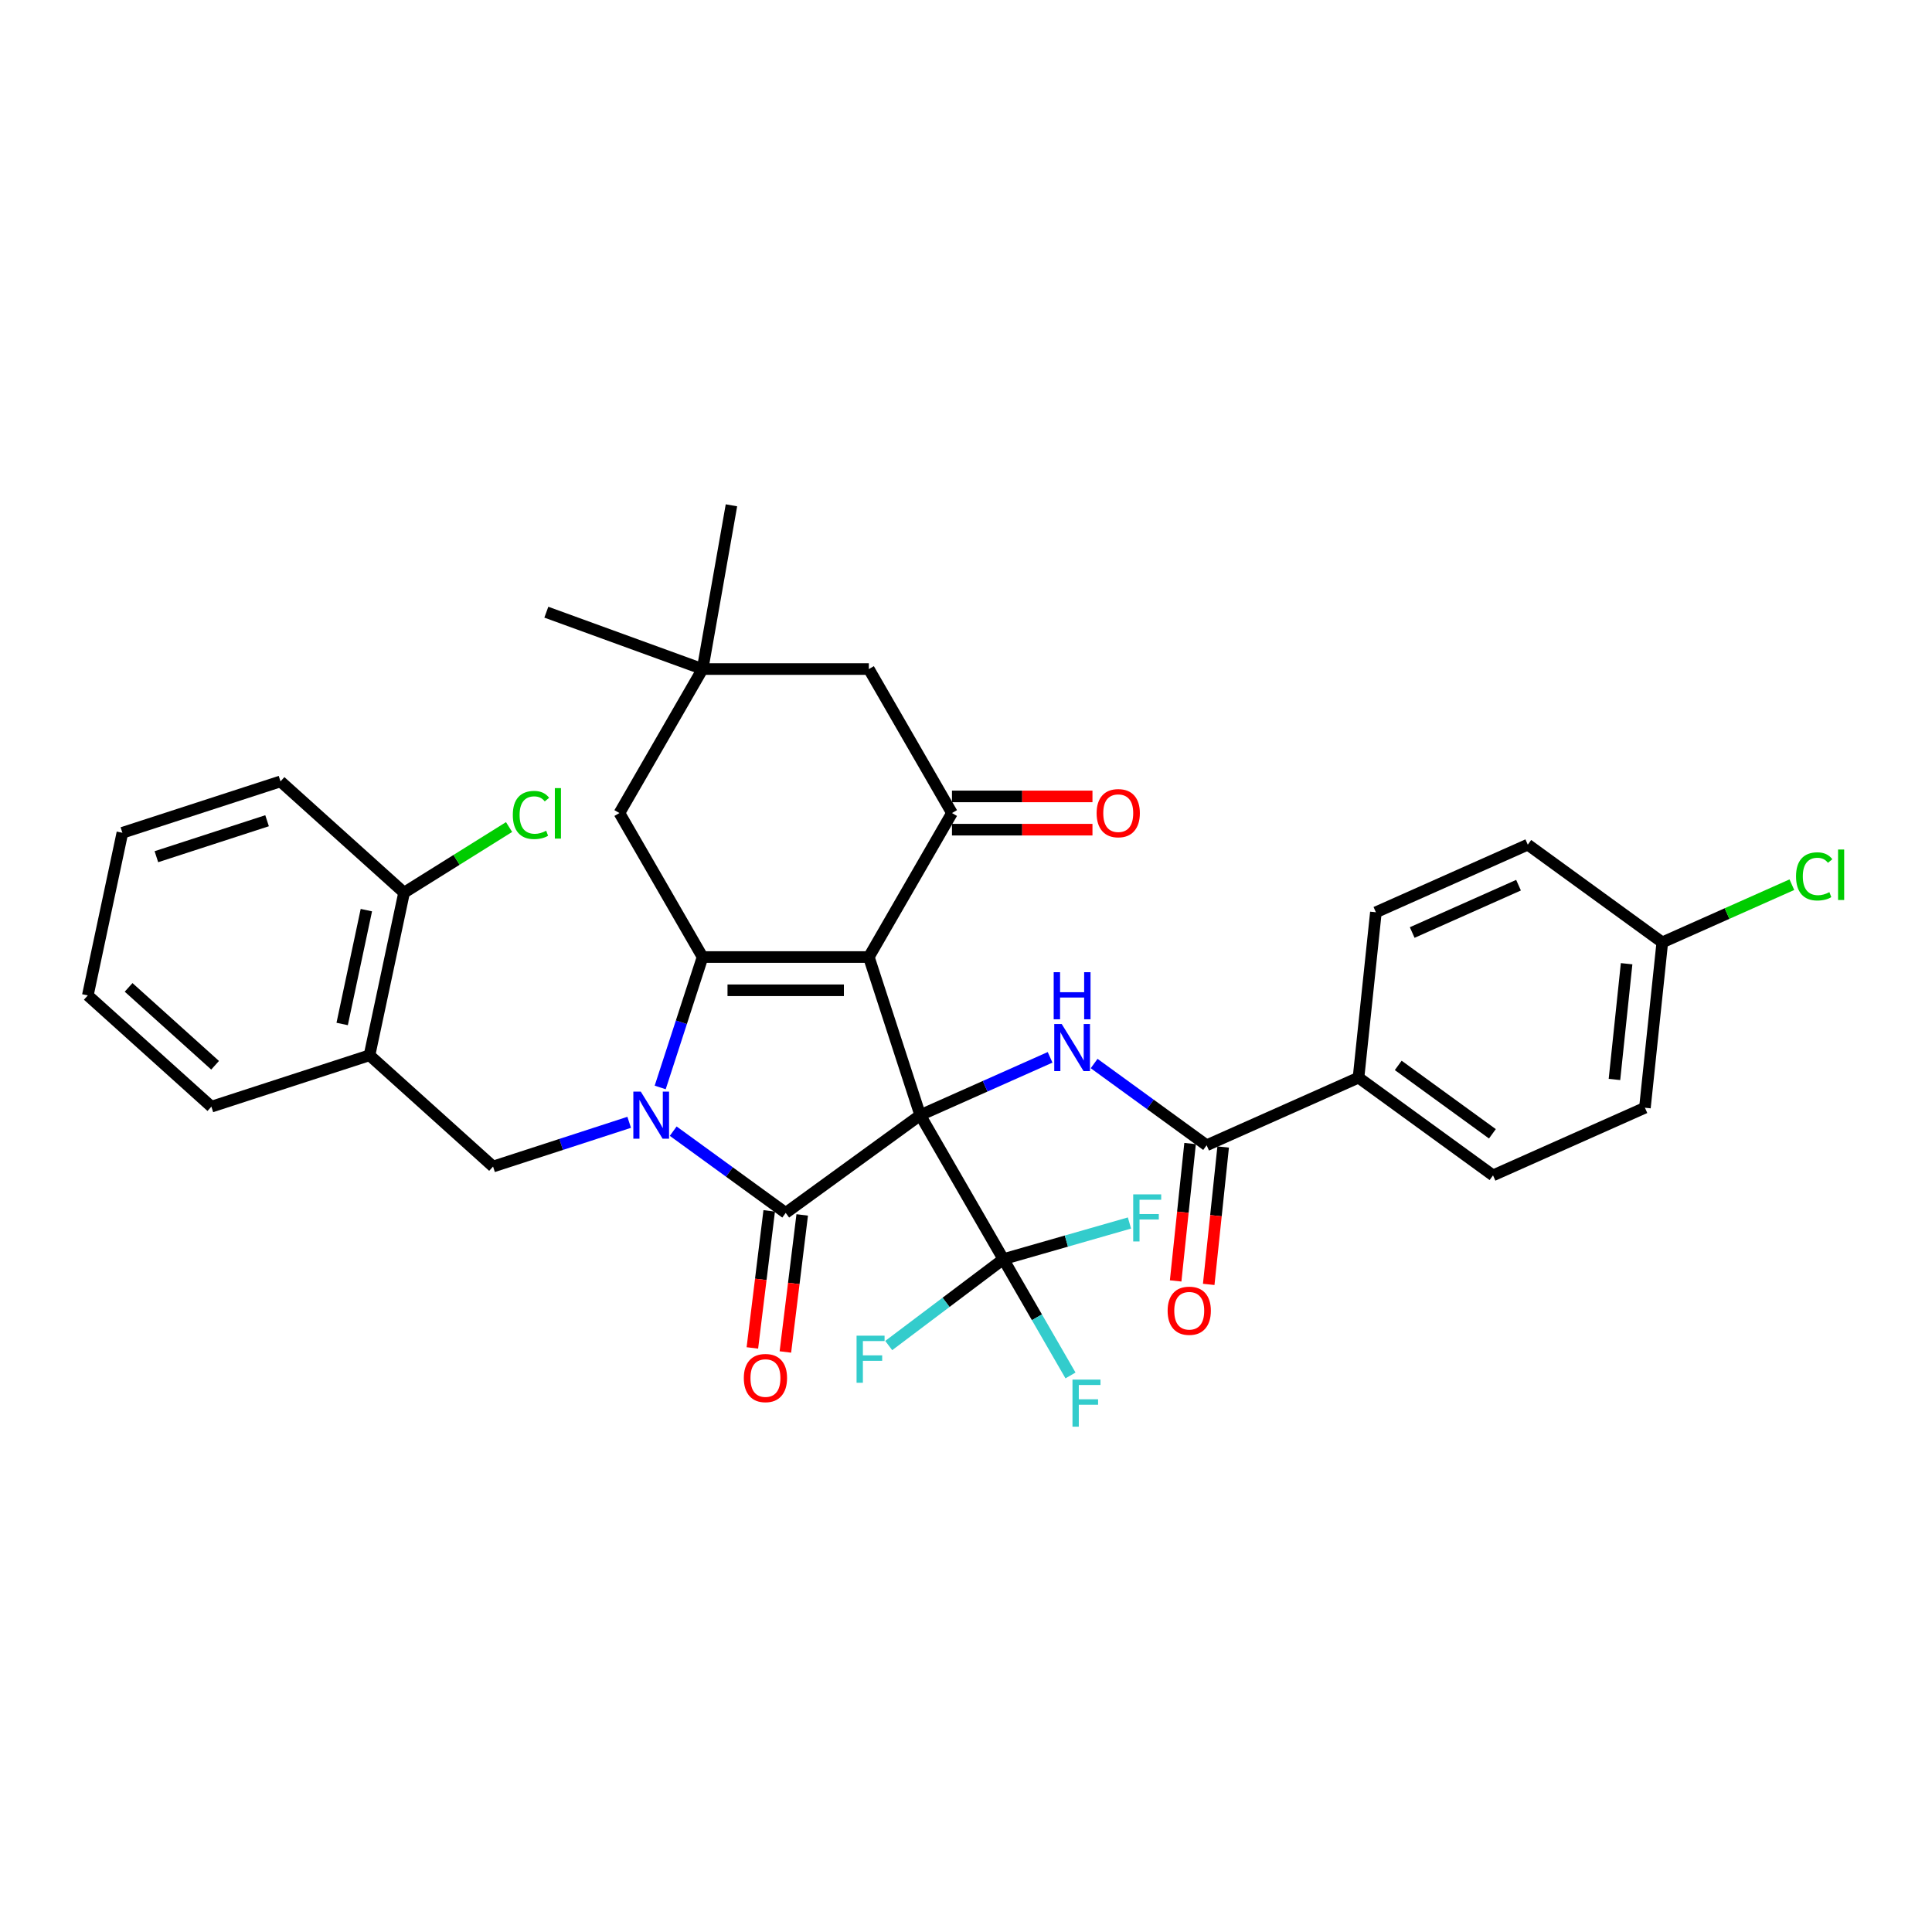 <?xml version='1.0' encoding='iso-8859-1'?>
<svg version='1.1' baseProfile='full'
              xmlns='http://www.w3.org/2000/svg'
                      xmlns:rdkit='http://www.rdkit.org/xml'
                      xmlns:xlink='http://www.w3.org/1999/xlink'
                  xml:space='preserve'
width='1000px' height='1000px' viewBox='0 0 1000 1000'>
<!-- END OF HEADER -->
<rect style='opacity:1.0;fill:#FFFFFF;stroke:none' width='1000' height='1000' x='0' y='0'> </rect>
<path class='bond-0' d='M 476.303,577.206 L 449.71,495.359' style='fill:none;fill-rule:evenodd;stroke:#000000;stroke-width:6px;stroke-linecap:butt;stroke-linejoin:miter;stroke-opacity:1' />
<path class='bond-2' d='M 476.303,577.206 L 406.68,627.79' style='fill:none;fill-rule:evenodd;stroke:#000000;stroke-width:6px;stroke-linecap:butt;stroke-linejoin:miter;stroke-opacity:1' />
<path class='bond-5' d='M 476.303,577.206 L 509.916,562.241' style='fill:none;fill-rule:evenodd;stroke:#000000;stroke-width:6px;stroke-linecap:butt;stroke-linejoin:miter;stroke-opacity:1' />
<path class='bond-5' d='M 509.916,562.241 L 543.528,547.276' style='fill:none;fill-rule:evenodd;stroke:#0000FF;stroke-width:6px;stroke-linecap:butt;stroke-linejoin:miter;stroke-opacity:1' />
<path class='bond-6' d='M 476.303,577.206 L 519.333,651.736' style='fill:none;fill-rule:evenodd;stroke:#000000;stroke-width:6px;stroke-linecap:butt;stroke-linejoin:miter;stroke-opacity:1' />
<path class='bond-3' d='M 449.71,495.359 L 363.651,495.359' style='fill:none;fill-rule:evenodd;stroke:#000000;stroke-width:6px;stroke-linecap:butt;stroke-linejoin:miter;stroke-opacity:1' />
<path class='bond-3' d='M 436.801,512.571 L 376.56,512.571' style='fill:none;fill-rule:evenodd;stroke:#000000;stroke-width:6px;stroke-linecap:butt;stroke-linejoin:miter;stroke-opacity:1' />
<path class='bond-4' d='M 449.71,495.359 L 492.739,420.83' style='fill:none;fill-rule:evenodd;stroke:#000000;stroke-width:6px;stroke-linecap:butt;stroke-linejoin:miter;stroke-opacity:1' />
<path class='bond-1' d='M 348.451,585.485 L 377.566,606.638' style='fill:none;fill-rule:evenodd;stroke:#0000FF;stroke-width:6px;stroke-linecap:butt;stroke-linejoin:miter;stroke-opacity:1' />
<path class='bond-1' d='M 377.566,606.638 L 406.68,627.79' style='fill:none;fill-rule:evenodd;stroke:#000000;stroke-width:6px;stroke-linecap:butt;stroke-linejoin:miter;stroke-opacity:1' />
<path class='bond-7' d='M 325.663,580.908 L 290.436,592.354' style='fill:none;fill-rule:evenodd;stroke:#0000FF;stroke-width:6px;stroke-linecap:butt;stroke-linejoin:miter;stroke-opacity:1' />
<path class='bond-7' d='M 290.436,592.354 L 255.21,603.8' style='fill:none;fill-rule:evenodd;stroke:#000000;stroke-width:6px;stroke-linecap:butt;stroke-linejoin:miter;stroke-opacity:1' />
<path class='bond-34' d='M 341.716,562.869 L 352.683,529.114' style='fill:none;fill-rule:evenodd;stroke:#0000FF;stroke-width:6px;stroke-linecap:butt;stroke-linejoin:miter;stroke-opacity:1' />
<path class='bond-34' d='M 352.683,529.114 L 363.651,495.359' style='fill:none;fill-rule:evenodd;stroke:#000000;stroke-width:6px;stroke-linecap:butt;stroke-linejoin:miter;stroke-opacity:1' />
<path class='bond-13' d='M 398.138,626.741 L 393.782,662.212' style='fill:none;fill-rule:evenodd;stroke:#000000;stroke-width:6px;stroke-linecap:butt;stroke-linejoin:miter;stroke-opacity:1' />
<path class='bond-13' d='M 393.782,662.212 L 389.426,697.684' style='fill:none;fill-rule:evenodd;stroke:#FF0000;stroke-width:6px;stroke-linecap:butt;stroke-linejoin:miter;stroke-opacity:1' />
<path class='bond-13' d='M 415.222,628.839 L 410.866,664.311' style='fill:none;fill-rule:evenodd;stroke:#000000;stroke-width:6px;stroke-linecap:butt;stroke-linejoin:miter;stroke-opacity:1' />
<path class='bond-13' d='M 410.866,664.311 L 406.509,699.782' style='fill:none;fill-rule:evenodd;stroke:#FF0000;stroke-width:6px;stroke-linecap:butt;stroke-linejoin:miter;stroke-opacity:1' />
<path class='bond-10' d='M 363.651,495.359 L 320.621,420.83' style='fill:none;fill-rule:evenodd;stroke:#000000;stroke-width:6px;stroke-linecap:butt;stroke-linejoin:miter;stroke-opacity:1' />
<path class='bond-12' d='M 492.739,420.83 L 449.71,346.301' style='fill:none;fill-rule:evenodd;stroke:#000000;stroke-width:6px;stroke-linecap:butt;stroke-linejoin:miter;stroke-opacity:1' />
<path class='bond-15' d='M 492.739,429.436 L 529.099,429.436' style='fill:none;fill-rule:evenodd;stroke:#000000;stroke-width:6px;stroke-linecap:butt;stroke-linejoin:miter;stroke-opacity:1' />
<path class='bond-15' d='M 529.099,429.436 L 565.459,429.436' style='fill:none;fill-rule:evenodd;stroke:#FF0000;stroke-width:6px;stroke-linecap:butt;stroke-linejoin:miter;stroke-opacity:1' />
<path class='bond-15' d='M 492.739,412.224 L 529.099,412.224' style='fill:none;fill-rule:evenodd;stroke:#000000;stroke-width:6px;stroke-linecap:butt;stroke-linejoin:miter;stroke-opacity:1' />
<path class='bond-15' d='M 529.099,412.224 L 565.459,412.224' style='fill:none;fill-rule:evenodd;stroke:#FF0000;stroke-width:6px;stroke-linecap:butt;stroke-linejoin:miter;stroke-opacity:1' />
<path class='bond-8' d='M 566.316,550.481 L 595.431,571.634' style='fill:none;fill-rule:evenodd;stroke:#0000FF;stroke-width:6px;stroke-linecap:butt;stroke-linejoin:miter;stroke-opacity:1' />
<path class='bond-8' d='M 595.431,571.634 L 624.545,592.787' style='fill:none;fill-rule:evenodd;stroke:#000000;stroke-width:6px;stroke-linecap:butt;stroke-linejoin:miter;stroke-opacity:1' />
<path class='bond-18' d='M 519.333,651.736 L 536.709,681.831' style='fill:none;fill-rule:evenodd;stroke:#000000;stroke-width:6px;stroke-linecap:butt;stroke-linejoin:miter;stroke-opacity:1' />
<path class='bond-18' d='M 536.709,681.831 L 554.085,711.927' style='fill:none;fill-rule:evenodd;stroke:#33CCCC;stroke-width:6px;stroke-linecap:butt;stroke-linejoin:miter;stroke-opacity:1' />
<path class='bond-19' d='M 519.333,651.736 L 551.968,642.379' style='fill:none;fill-rule:evenodd;stroke:#000000;stroke-width:6px;stroke-linecap:butt;stroke-linejoin:miter;stroke-opacity:1' />
<path class='bond-19' d='M 551.968,642.379 L 584.604,633.023' style='fill:none;fill-rule:evenodd;stroke:#33CCCC;stroke-width:6px;stroke-linecap:butt;stroke-linejoin:miter;stroke-opacity:1' />
<path class='bond-20' d='M 519.333,651.736 L 489.667,674.091' style='fill:none;fill-rule:evenodd;stroke:#000000;stroke-width:6px;stroke-linecap:butt;stroke-linejoin:miter;stroke-opacity:1' />
<path class='bond-20' d='M 489.667,674.091 L 460.002,696.447' style='fill:none;fill-rule:evenodd;stroke:#33CCCC;stroke-width:6px;stroke-linecap:butt;stroke-linejoin:miter;stroke-opacity:1' />
<path class='bond-9' d='M 255.21,603.8 L 191.256,546.215' style='fill:none;fill-rule:evenodd;stroke:#000000;stroke-width:6px;stroke-linecap:butt;stroke-linejoin:miter;stroke-opacity:1' />
<path class='bond-14' d='M 624.545,592.787 L 703.164,557.784' style='fill:none;fill-rule:evenodd;stroke:#000000;stroke-width:6px;stroke-linecap:butt;stroke-linejoin:miter;stroke-opacity:1' />
<path class='bond-16' d='M 615.987,591.888 L 612.249,627.444' style='fill:none;fill-rule:evenodd;stroke:#000000;stroke-width:6px;stroke-linecap:butt;stroke-linejoin:miter;stroke-opacity:1' />
<path class='bond-16' d='M 612.249,627.444 L 608.512,663' style='fill:none;fill-rule:evenodd;stroke:#FF0000;stroke-width:6px;stroke-linecap:butt;stroke-linejoin:miter;stroke-opacity:1' />
<path class='bond-16' d='M 633.104,593.687 L 629.367,629.243' style='fill:none;fill-rule:evenodd;stroke:#000000;stroke-width:6px;stroke-linecap:butt;stroke-linejoin:miter;stroke-opacity:1' />
<path class='bond-16' d='M 629.367,629.243 L 625.63,664.799' style='fill:none;fill-rule:evenodd;stroke:#FF0000;stroke-width:6px;stroke-linecap:butt;stroke-linejoin:miter;stroke-opacity:1' />
<path class='bond-17' d='M 191.256,546.215 L 209.148,462.037' style='fill:none;fill-rule:evenodd;stroke:#000000;stroke-width:6px;stroke-linecap:butt;stroke-linejoin:miter;stroke-opacity:1' />
<path class='bond-17' d='M 177.104,530.01 L 189.629,471.085' style='fill:none;fill-rule:evenodd;stroke:#000000;stroke-width:6px;stroke-linecap:butt;stroke-linejoin:miter;stroke-opacity:1' />
<path class='bond-28' d='M 191.256,546.215 L 109.409,572.809' style='fill:none;fill-rule:evenodd;stroke:#000000;stroke-width:6px;stroke-linecap:butt;stroke-linejoin:miter;stroke-opacity:1' />
<path class='bond-11' d='M 320.621,420.83 L 363.651,346.301' style='fill:none;fill-rule:evenodd;stroke:#000000;stroke-width:6px;stroke-linecap:butt;stroke-linejoin:miter;stroke-opacity:1' />
<path class='bond-29' d='M 363.651,346.301 L 282.782,316.867' style='fill:none;fill-rule:evenodd;stroke:#000000;stroke-width:6px;stroke-linecap:butt;stroke-linejoin:miter;stroke-opacity:1' />
<path class='bond-30' d='M 363.651,346.301 L 378.595,261.549' style='fill:none;fill-rule:evenodd;stroke:#000000;stroke-width:6px;stroke-linecap:butt;stroke-linejoin:miter;stroke-opacity:1' />
<path class='bond-35' d='M 363.651,346.301 L 449.71,346.301' style='fill:none;fill-rule:evenodd;stroke:#000000;stroke-width:6px;stroke-linecap:butt;stroke-linejoin:miter;stroke-opacity:1' />
<path class='bond-21' d='M 703.164,557.784 L 772.787,608.368' style='fill:none;fill-rule:evenodd;stroke:#000000;stroke-width:6px;stroke-linecap:butt;stroke-linejoin:miter;stroke-opacity:1' />
<path class='bond-21' d='M 723.724,551.447 L 772.461,586.856' style='fill:none;fill-rule:evenodd;stroke:#000000;stroke-width:6px;stroke-linecap:butt;stroke-linejoin:miter;stroke-opacity:1' />
<path class='bond-22' d='M 703.164,557.784 L 712.16,472.196' style='fill:none;fill-rule:evenodd;stroke:#000000;stroke-width:6px;stroke-linecap:butt;stroke-linejoin:miter;stroke-opacity:1' />
<path class='bond-24' d='M 209.148,462.037 L 236.322,445.055' style='fill:none;fill-rule:evenodd;stroke:#000000;stroke-width:6px;stroke-linecap:butt;stroke-linejoin:miter;stroke-opacity:1' />
<path class='bond-24' d='M 236.322,445.055 L 263.496,428.073' style='fill:none;fill-rule:evenodd;stroke:#00CC00;stroke-width:6px;stroke-linecap:butt;stroke-linejoin:miter;stroke-opacity:1' />
<path class='bond-31' d='M 209.148,462.037 L 145.194,404.452' style='fill:none;fill-rule:evenodd;stroke:#000000;stroke-width:6px;stroke-linecap:butt;stroke-linejoin:miter;stroke-opacity:1' />
<path class='bond-26' d='M 772.787,608.368 L 851.406,573.365' style='fill:none;fill-rule:evenodd;stroke:#000000;stroke-width:6px;stroke-linecap:butt;stroke-linejoin:miter;stroke-opacity:1' />
<path class='bond-25' d='M 712.16,472.196 L 790.778,437.193' style='fill:none;fill-rule:evenodd;stroke:#000000;stroke-width:6px;stroke-linecap:butt;stroke-linejoin:miter;stroke-opacity:1' />
<path class='bond-25' d='M 730.953,482.67 L 785.986,458.167' style='fill:none;fill-rule:evenodd;stroke:#000000;stroke-width:6px;stroke-linecap:butt;stroke-linejoin:miter;stroke-opacity:1' />
<path class='bond-23' d='M 860.402,487.777 L 790.778,437.193' style='fill:none;fill-rule:evenodd;stroke:#000000;stroke-width:6px;stroke-linecap:butt;stroke-linejoin:miter;stroke-opacity:1' />
<path class='bond-27' d='M 860.402,487.777 L 893.936,472.846' style='fill:none;fill-rule:evenodd;stroke:#000000;stroke-width:6px;stroke-linecap:butt;stroke-linejoin:miter;stroke-opacity:1' />
<path class='bond-27' d='M 893.936,472.846 L 927.471,457.916' style='fill:none;fill-rule:evenodd;stroke:#00CC00;stroke-width:6px;stroke-linecap:butt;stroke-linejoin:miter;stroke-opacity:1' />
<path class='bond-36' d='M 860.402,487.777 L 851.406,573.365' style='fill:none;fill-rule:evenodd;stroke:#000000;stroke-width:6px;stroke-linecap:butt;stroke-linejoin:miter;stroke-opacity:1' />
<path class='bond-36' d='M 841.935,498.816 L 835.638,558.727' style='fill:none;fill-rule:evenodd;stroke:#000000;stroke-width:6px;stroke-linecap:butt;stroke-linejoin:miter;stroke-opacity:1' />
<path class='bond-32' d='M 109.409,572.809 L 45.455,515.224' style='fill:none;fill-rule:evenodd;stroke:#000000;stroke-width:6px;stroke-linecap:butt;stroke-linejoin:miter;stroke-opacity:1' />
<path class='bond-32' d='M 111.333,551.38 L 66.565,511.071' style='fill:none;fill-rule:evenodd;stroke:#000000;stroke-width:6px;stroke-linecap:butt;stroke-linejoin:miter;stroke-opacity:1' />
<path class='bond-33' d='M 145.194,404.452 L 63.347,431.046' style='fill:none;fill-rule:evenodd;stroke:#000000;stroke-width:6px;stroke-linecap:butt;stroke-linejoin:miter;stroke-opacity:1' />
<path class='bond-33' d='M 138.236,424.811 L 80.943,443.426' style='fill:none;fill-rule:evenodd;stroke:#000000;stroke-width:6px;stroke-linecap:butt;stroke-linejoin:miter;stroke-opacity:1' />
<path class='bond-37' d='M 45.455,515.224 L 63.347,431.046' style='fill:none;fill-rule:evenodd;stroke:#000000;stroke-width:6px;stroke-linecap:butt;stroke-linejoin:miter;stroke-opacity:1' />
<path  class='atom-2' d='M 331.67 565.02
L 339.656 577.929
Q 340.448 579.203, 341.721 581.509
Q 342.995 583.816, 343.064 583.953
L 343.064 565.02
L 346.3 565.02
L 346.3 589.392
L 342.961 589.392
L 334.389 575.279
Q 333.391 573.626, 332.324 571.733
Q 331.291 569.84, 330.981 569.254
L 330.981 589.392
L 327.814 589.392
L 327.814 565.02
L 331.67 565.02
' fill='#0000FF'/>
<path  class='atom-6' d='M 549.535 530.017
L 557.521 542.926
Q 558.313 544.199, 559.587 546.506
Q 560.86 548.812, 560.929 548.95
L 560.929 530.017
L 564.165 530.017
L 564.165 554.389
L 560.826 554.389
L 552.254 540.275
Q 551.256 538.623, 550.189 536.73
Q 549.156 534.836, 548.846 534.251
L 548.846 554.389
L 545.679 554.389
L 545.679 530.017
L 549.535 530.017
' fill='#0000FF'/>
<path  class='atom-6' d='M 545.387 503.208
L 548.691 503.208
L 548.691 513.569
L 561.153 513.569
L 561.153 503.208
L 564.457 503.208
L 564.457 527.58
L 561.153 527.58
L 561.153 516.323
L 548.691 516.323
L 548.691 527.58
L 545.387 527.58
L 545.387 503.208
' fill='#0000FF'/>
<path  class='atom-14' d='M 385.002 713.277
Q 385.002 707.425, 387.894 704.154
Q 390.785 700.884, 396.19 700.884
Q 401.594 700.884, 404.486 704.154
Q 407.378 707.425, 407.378 713.277
Q 407.378 719.197, 404.452 722.571
Q 401.526 725.91, 396.19 725.91
Q 390.82 725.91, 387.894 722.571
Q 385.002 719.232, 385.002 713.277
M 396.19 723.156
Q 399.908 723.156, 401.904 720.678
Q 403.935 718.165, 403.935 713.277
Q 403.935 708.492, 401.904 706.082
Q 399.908 703.638, 396.19 703.638
Q 392.472 703.638, 390.441 706.048
Q 388.445 708.457, 388.445 713.277
Q 388.445 718.199, 390.441 720.678
Q 392.472 723.156, 396.19 723.156
' fill='#FF0000'/>
<path  class='atom-16' d='M 567.61 420.899
Q 567.61 415.047, 570.502 411.777
Q 573.394 408.506, 578.798 408.506
Q 584.203 408.506, 587.094 411.777
Q 589.986 415.047, 589.986 420.899
Q 589.986 426.82, 587.06 430.193
Q 584.134 433.532, 578.798 433.532
Q 573.428 433.532, 570.502 430.193
Q 567.61 426.854, 567.61 420.899
M 578.798 430.778
Q 582.516 430.778, 584.512 428.3
Q 586.543 425.787, 586.543 420.899
Q 586.543 416.114, 584.512 413.704
Q 582.516 411.26, 578.798 411.26
Q 575.08 411.26, 573.049 413.67
Q 571.053 416.08, 571.053 420.899
Q 571.053 425.821, 573.049 428.3
Q 575.08 430.778, 578.798 430.778
' fill='#FF0000'/>
<path  class='atom-17' d='M 604.362 678.444
Q 604.362 672.591, 607.254 669.321
Q 610.145 666.051, 615.55 666.051
Q 620.954 666.051, 623.846 669.321
Q 626.737 672.591, 626.737 678.444
Q 626.737 684.364, 623.811 687.738
Q 620.885 691.077, 615.55 691.077
Q 610.18 691.077, 607.254 687.738
Q 604.362 684.399, 604.362 678.444
M 615.55 688.323
Q 619.267 688.323, 621.264 685.845
Q 623.295 683.332, 623.295 678.444
Q 623.295 673.659, 621.264 671.249
Q 619.267 668.805, 615.55 668.805
Q 611.832 668.805, 609.801 671.215
Q 607.804 673.624, 607.804 678.444
Q 607.804 683.366, 609.801 685.845
Q 611.832 688.323, 615.55 688.323
' fill='#FF0000'/>
<path  class='atom-19' d='M 555.116 714.079
L 569.608 714.079
L 569.608 716.867
L 558.386 716.867
L 558.386 724.268
L 568.369 724.268
L 568.369 727.091
L 558.386 727.091
L 558.386 738.451
L 555.116 738.451
L 555.116 714.079
' fill='#33CCCC'/>
<path  class='atom-20' d='M 586.54 618.205
L 601.033 618.205
L 601.033 620.993
L 589.811 620.993
L 589.811 628.394
L 599.794 628.394
L 599.794 631.217
L 589.811 631.217
L 589.811 642.577
L 586.54 642.577
L 586.54 618.205
' fill='#33CCCC'/>
<path  class='atom-21' d='M 443.358 691.343
L 457.851 691.343
L 457.851 694.131
L 446.629 694.131
L 446.629 701.532
L 456.611 701.532
L 456.611 704.355
L 446.629 704.355
L 446.629 715.715
L 443.358 715.715
L 443.358 691.343
' fill='#33CCCC'/>
<path  class='atom-25' d='M 265.433 421.833
Q 265.433 415.774, 268.255 412.607
Q 271.112 409.406, 276.517 409.406
Q 281.543 409.406, 284.228 412.952
L 281.956 414.81
Q 279.994 412.229, 276.517 412.229
Q 272.834 412.229, 270.871 414.707
Q 268.944 417.151, 268.944 421.833
Q 268.944 426.652, 270.94 429.131
Q 272.971 431.609, 276.896 431.609
Q 279.581 431.609, 282.713 429.991
L 283.677 432.573
Q 282.403 433.399, 280.476 433.881
Q 278.548 434.363, 276.414 434.363
Q 271.112 434.363, 268.255 431.127
Q 265.433 427.891, 265.433 421.833
' fill='#00CC00'/>
<path  class='atom-25' d='M 287.188 407.926
L 290.355 407.926
L 290.355 434.053
L 287.188 434.053
L 287.188 407.926
' fill='#00CC00'/>
<path  class='atom-28' d='M 929.623 453.617
Q 929.623 447.559, 932.446 444.392
Q 935.303 441.19, 940.707 441.19
Q 945.733 441.19, 948.418 444.736
L 946.146 446.595
Q 944.184 444.013, 940.707 444.013
Q 937.024 444.013, 935.062 446.491
Q 933.134 448.936, 933.134 453.617
Q 933.134 458.436, 935.131 460.915
Q 937.162 463.393, 941.086 463.393
Q 943.771 463.393, 946.903 461.776
L 947.867 464.357
Q 946.594 465.183, 944.666 465.665
Q 942.738 466.147, 940.604 466.147
Q 935.303 466.147, 932.446 462.912
Q 929.623 459.676, 929.623 453.617
' fill='#00CC00'/>
<path  class='atom-28' d='M 951.378 439.71
L 954.545 439.71
L 954.545 465.838
L 951.378 465.838
L 951.378 439.71
' fill='#00CC00'/>
</svg>
